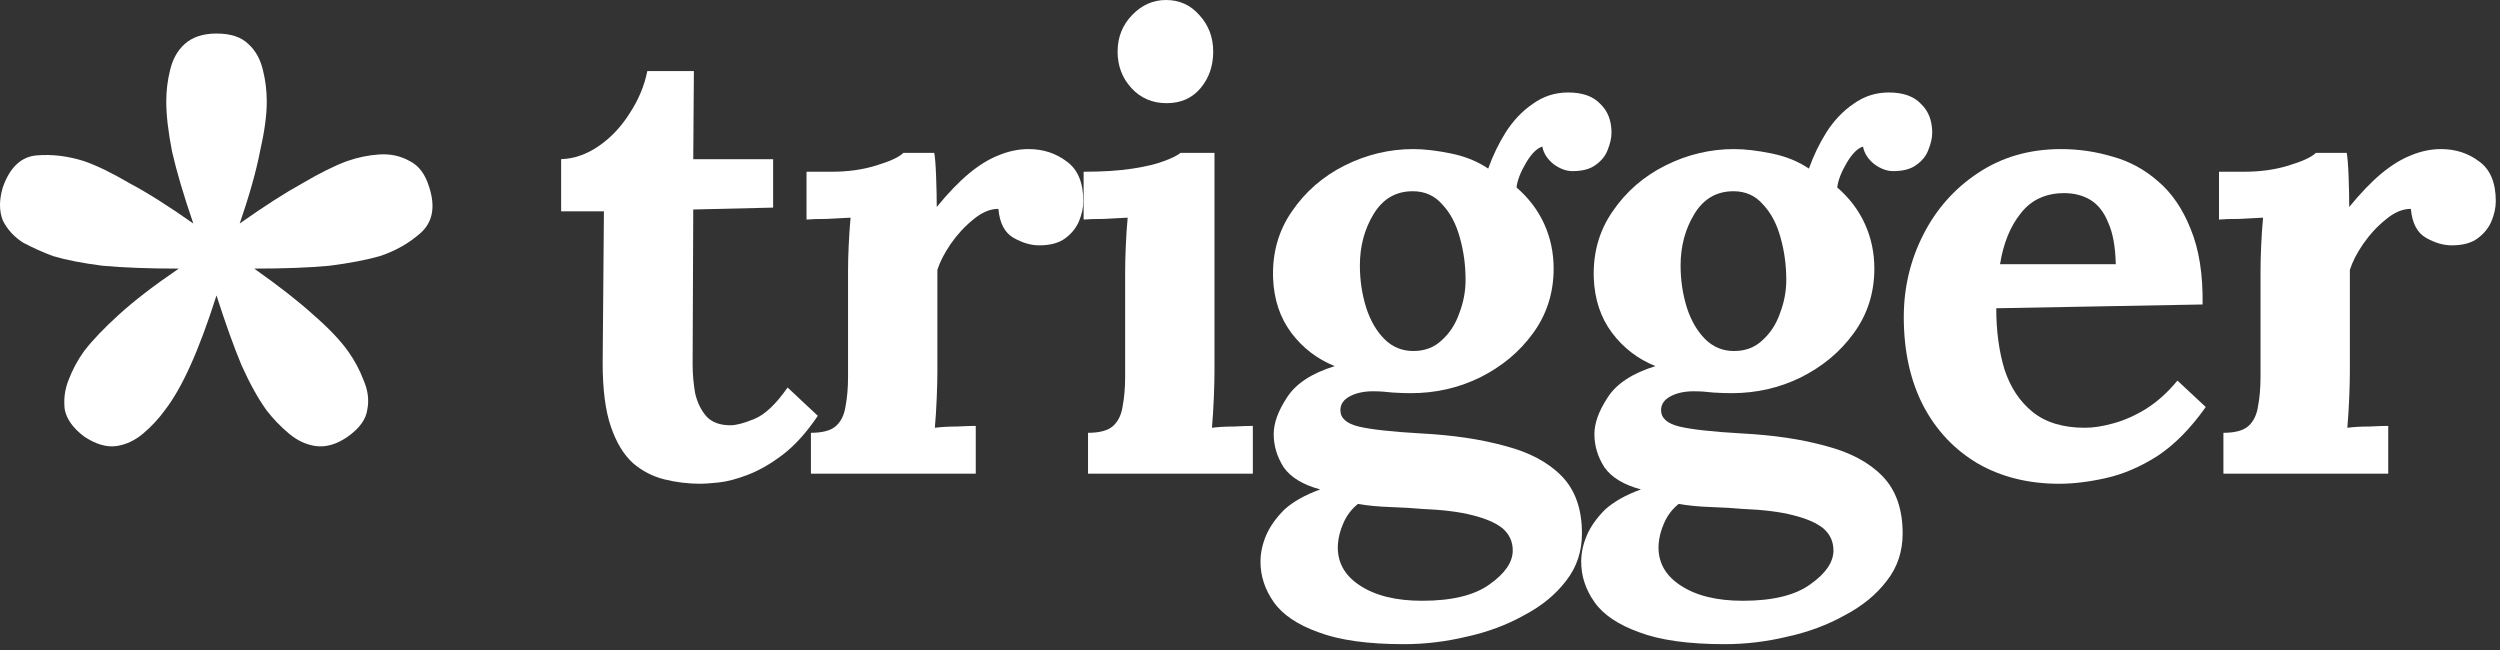 <svg width="123" height="32" viewBox="0 0 123 32" fill="none" xmlns="http://www.w3.org/2000/svg">
<rect x="0" y="0" width="123" height="32" fill="#333333" stroke="none"/>
<path d="M4.137 21.476C3.598 21.067 3.281 20.626 3.186 20.154C3.123 19.651 3.186 19.163 3.376 18.691C3.567 18.187 3.82 17.715 4.137 17.275C4.549 16.74 5.12 16.142 5.849 15.481C6.61 14.789 7.593 14.033 8.798 13.215C7.308 13.215 6.055 13.168 5.041 13.074C4.058 12.948 3.25 12.79 2.616 12.601C2.108 12.413 1.617 12.192 1.141 11.941C0.697 11.658 0.365 11.296 0.143 10.855C-0.048 10.383 -0.048 9.832 0.143 9.203C0.491 8.227 1.046 7.708 1.807 7.645C2.568 7.582 3.345 7.677 4.137 7.928C4.771 8.149 5.516 8.511 6.372 9.014C7.26 9.486 8.306 10.147 9.511 10.997C9.036 9.612 8.687 8.432 8.465 7.456C8.275 6.481 8.18 5.663 8.18 5.002C8.18 4.467 8.243 3.947 8.37 3.444C8.497 2.909 8.734 2.484 9.083 2.169C9.464 1.823 9.987 1.65 10.652 1.65C11.35 1.65 11.873 1.823 12.222 2.169C12.57 2.484 12.808 2.909 12.935 3.444C13.062 3.947 13.125 4.467 13.125 5.002C13.125 5.663 13.014 6.481 12.792 7.456C12.602 8.432 12.269 9.612 11.794 10.997C12.998 10.147 14.029 9.486 14.885 9.014C15.741 8.511 16.47 8.149 17.072 7.928C17.611 7.739 18.15 7.629 18.689 7.598C19.228 7.566 19.72 7.677 20.163 7.928C20.607 8.149 20.924 8.573 21.115 9.203C21.432 10.178 21.289 10.934 20.687 11.469C20.116 11.972 19.45 12.35 18.689 12.601C18.023 12.79 17.199 12.948 16.216 13.074C15.234 13.168 13.997 13.215 12.507 13.215C13.712 14.065 14.679 14.82 15.408 15.481C16.169 16.142 16.739 16.74 17.12 17.275C17.437 17.715 17.691 18.187 17.881 18.691C18.103 19.194 18.166 19.682 18.071 20.154C18.008 20.626 17.691 21.067 17.12 21.476C16.581 21.854 16.058 22.011 15.551 21.948C15.075 21.885 14.631 21.68 14.219 21.334C13.807 20.988 13.442 20.61 13.125 20.201C12.713 19.635 12.301 18.895 11.889 17.983C11.508 17.07 11.096 15.922 10.652 14.537C10.209 15.922 9.781 17.07 9.368 17.983C8.956 18.895 8.544 19.619 8.132 20.154C7.815 20.595 7.45 20.988 7.038 21.334C6.626 21.68 6.182 21.885 5.707 21.948C5.231 22.011 4.708 21.854 4.137 21.476Z" fill="white"/>
<path d="M34.479 23.801C33.86 23.801 33.262 23.729 32.684 23.584C32.106 23.44 31.59 23.172 31.136 22.78C30.682 22.367 30.321 21.769 30.053 20.985C29.785 20.2 29.651 19.158 29.651 17.858L29.713 10.399H27.608V7.831C28.248 7.81 28.867 7.593 29.465 7.181C30.063 6.768 30.569 6.231 30.982 5.571C31.415 4.911 31.704 4.22 31.848 3.497H34.139L34.108 7.831H38.038V10.214L34.108 10.307L34.077 17.92C34.077 18.395 34.118 18.87 34.2 19.344C34.304 19.798 34.489 20.18 34.758 20.489C35.026 20.778 35.418 20.923 35.934 20.923C36.222 20.923 36.615 20.819 37.11 20.613C37.626 20.407 38.172 19.891 38.75 19.066L40.236 20.458C39.679 21.284 39.101 21.923 38.503 22.377C37.904 22.831 37.326 23.161 36.769 23.368C36.233 23.574 35.758 23.698 35.346 23.739C34.933 23.78 34.644 23.801 34.479 23.801Z" fill="white"/>
<path d="M39.898 21.294C40.476 21.294 40.888 21.18 41.136 20.954C41.384 20.727 41.538 20.407 41.6 19.994C41.683 19.561 41.724 19.076 41.724 18.539V13.34C41.724 12.968 41.734 12.556 41.755 12.102C41.776 11.627 41.807 11.163 41.848 10.709C41.518 10.729 41.126 10.75 40.672 10.771C40.239 10.771 39.908 10.781 39.681 10.802V8.45H40.919C41.724 8.45 42.457 8.346 43.117 8.14C43.798 7.934 44.241 7.727 44.448 7.521H45.964C46.006 7.727 46.036 8.119 46.057 8.697C46.078 9.254 46.088 9.749 46.088 10.183C46.645 9.502 47.171 8.955 47.667 8.542C48.162 8.13 48.647 7.831 49.121 7.645C49.617 7.438 50.112 7.335 50.607 7.335C51.329 7.335 51.958 7.542 52.495 7.954C53.031 8.346 53.3 8.996 53.3 9.904C53.3 10.214 53.227 10.544 53.083 10.895C52.938 11.225 52.712 11.503 52.402 11.73C52.093 11.957 51.67 12.071 51.133 12.071C50.72 12.071 50.297 11.947 49.864 11.699C49.431 11.452 49.183 10.977 49.121 10.276C48.709 10.276 48.296 10.451 47.883 10.802C47.471 11.132 47.099 11.534 46.769 12.009C46.459 12.463 46.243 12.886 46.119 13.278V18.323C46.119 18.612 46.109 19.024 46.088 19.561C46.068 20.077 46.036 20.572 45.995 21.046C46.325 21.005 46.687 20.985 47.078 20.985C47.491 20.964 47.801 20.954 48.007 20.954V23.306H39.898V21.294Z" fill="white"/>
<path d="M53.531 21.294C54.108 21.294 54.521 21.18 54.769 20.954C55.016 20.727 55.171 20.407 55.233 19.994C55.316 19.561 55.357 19.076 55.357 18.539V13.402C55.357 13.03 55.367 12.607 55.388 12.133C55.408 11.637 55.439 11.163 55.481 10.709C55.151 10.729 54.758 10.75 54.304 10.771C53.871 10.771 53.541 10.781 53.314 10.802V8.45C54.263 8.45 55.068 8.398 55.728 8.295C56.389 8.192 56.904 8.068 57.276 7.923C57.668 7.779 57.936 7.645 58.081 7.521H59.752V18.323C59.752 18.612 59.742 19.024 59.721 19.561C59.7 20.077 59.669 20.572 59.628 21.046C59.958 21.005 60.319 20.985 60.711 20.985C61.124 20.964 61.434 20.954 61.64 20.954V23.306H53.531V21.294ZM57.4 5.076C56.698 5.076 56.12 4.828 55.666 4.333C55.212 3.838 54.986 3.24 54.986 2.538C54.986 1.836 55.223 1.238 55.697 0.743C56.172 0.248 56.729 0 57.369 0C58.029 0 58.576 0.248 59.009 0.743C59.463 1.238 59.69 1.836 59.69 2.538C59.69 3.24 59.484 3.838 59.071 4.333C58.658 4.828 58.101 5.076 57.4 5.076Z" fill="white"/>
<path d="M69.073 31.693C67.298 31.693 65.895 31.497 64.863 31.105C63.832 30.734 63.099 30.239 62.666 29.62C62.233 29.001 62.016 28.34 62.016 27.639C62.016 27.206 62.109 26.772 62.294 26.339C62.48 25.906 62.779 25.483 63.192 25.07C63.625 24.678 64.213 24.348 64.956 24.08C64.11 23.853 63.512 23.491 63.161 22.996C62.831 22.48 62.666 21.934 62.666 21.356C62.666 20.819 62.883 20.221 63.316 19.561C63.749 18.88 64.533 18.364 65.668 18.013C64.801 17.663 64.09 17.116 63.532 16.373C62.975 15.63 62.676 14.732 62.635 13.68C62.594 12.442 62.903 11.349 63.563 10.399C64.224 9.43 65.09 8.676 66.163 8.14C67.236 7.604 68.361 7.335 69.537 7.335C70.073 7.335 70.692 7.408 71.394 7.552C72.095 7.696 72.704 7.944 73.22 8.295C73.447 7.655 73.736 7.057 74.087 6.5C74.458 5.922 74.902 5.458 75.418 5.107C75.933 4.735 76.511 4.55 77.151 4.55C77.852 4.55 78.378 4.735 78.729 5.107C79.101 5.458 79.286 5.932 79.286 6.531C79.286 6.778 79.224 7.057 79.101 7.366C78.997 7.655 78.801 7.903 78.513 8.109C78.244 8.315 77.863 8.419 77.367 8.419C77.058 8.419 76.748 8.305 76.439 8.078C76.129 7.831 75.944 7.542 75.882 7.211C75.614 7.294 75.345 7.562 75.077 8.016C74.809 8.47 74.654 8.873 74.613 9.223C75.211 9.739 75.665 10.338 75.975 11.018C76.284 11.699 76.439 12.432 76.439 13.216C76.439 14.413 76.098 15.475 75.418 16.404C74.757 17.312 73.891 18.034 72.818 18.57C71.765 19.086 70.63 19.344 69.413 19.344C69.145 19.344 68.846 19.334 68.516 19.313C68.185 19.272 67.865 19.251 67.556 19.251C67.102 19.251 66.72 19.334 66.411 19.499C66.101 19.664 65.947 19.891 65.947 20.18C65.947 20.572 66.246 20.84 66.844 20.985C67.442 21.129 68.464 21.242 69.908 21.325C71.497 21.407 72.879 21.614 74.056 21.944C75.252 22.253 76.181 22.749 76.841 23.43C77.501 24.11 77.832 25.049 77.832 26.246C77.832 27.133 77.574 27.907 77.058 28.567C76.542 29.248 75.851 29.816 74.984 30.27C74.138 30.744 73.199 31.095 72.168 31.322C71.136 31.57 70.104 31.693 69.073 31.693ZM69.97 29.558C71.435 29.558 72.539 29.29 73.282 28.753C74.045 28.217 74.427 27.66 74.427 27.082C74.427 26.648 74.262 26.287 73.932 25.998C73.602 25.73 73.106 25.514 72.446 25.349C71.807 25.183 70.981 25.08 69.97 25.039C69.516 24.998 68.99 24.967 68.392 24.946C67.793 24.926 67.267 24.874 66.813 24.791C66.504 25.039 66.266 25.349 66.101 25.72C65.936 26.091 65.843 26.453 65.823 26.803C65.781 27.629 66.132 28.289 66.875 28.784C67.638 29.3 68.67 29.558 69.97 29.558ZM69.537 17.27C70.094 17.27 70.558 17.095 70.93 16.744C71.322 16.393 71.611 15.95 71.796 15.413C72.003 14.877 72.106 14.33 72.106 13.773C72.106 13.051 72.013 12.36 71.827 11.699C71.641 11.018 71.353 10.472 70.961 10.059C70.589 9.626 70.104 9.409 69.506 9.409C68.68 9.409 68.041 9.78 67.587 10.523C67.133 11.266 66.906 12.112 66.906 13.061C66.906 13.783 67.009 14.475 67.216 15.135C67.422 15.774 67.721 16.29 68.113 16.682C68.505 17.074 68.98 17.27 69.537 17.27Z" fill="white"/>
<path d="M84.851 31.693C83.077 31.693 81.674 31.497 80.642 31.105C79.61 30.734 78.878 30.239 78.445 29.62C78.011 29.001 77.795 28.34 77.795 27.639C77.795 27.206 77.888 26.772 78.073 26.339C78.259 25.906 78.558 25.483 78.971 25.07C79.404 24.678 79.992 24.348 80.735 24.08C79.889 23.853 79.291 23.491 78.94 22.996C78.61 22.48 78.445 21.934 78.445 21.356C78.445 20.819 78.661 20.221 79.094 19.561C79.528 18.88 80.312 18.364 81.447 18.013C80.58 17.663 79.868 17.116 79.311 16.373C78.754 15.63 78.455 14.732 78.414 13.68C78.372 12.442 78.682 11.349 79.342 10.399C80.002 9.43 80.869 8.676 81.942 8.14C83.015 7.604 84.139 7.335 85.316 7.335C85.852 7.335 86.471 7.408 87.173 7.552C87.874 7.696 88.483 7.944 88.999 8.295C89.226 7.655 89.515 7.057 89.865 6.5C90.237 5.922 90.68 5.458 91.196 5.107C91.712 4.735 92.29 4.55 92.93 4.55C93.631 4.55 94.157 4.735 94.508 5.107C94.879 5.458 95.065 5.932 95.065 6.531C95.065 6.778 95.003 7.057 94.879 7.366C94.776 7.655 94.58 7.903 94.291 8.109C94.023 8.315 93.641 8.419 93.146 8.419C92.837 8.419 92.527 8.305 92.218 8.078C91.908 7.831 91.722 7.542 91.66 7.211C91.392 7.294 91.124 7.562 90.856 8.016C90.588 8.47 90.433 8.873 90.391 9.223C90.99 9.739 91.444 10.338 91.753 11.018C92.063 11.699 92.218 12.432 92.218 13.216C92.218 14.413 91.877 15.475 91.196 16.404C90.536 17.312 89.669 18.034 88.596 18.57C87.544 19.086 86.409 19.344 85.192 19.344C84.924 19.344 84.624 19.334 84.294 19.313C83.964 19.272 83.644 19.251 83.335 19.251C82.881 19.251 82.499 19.334 82.19 19.499C81.88 19.664 81.725 19.891 81.725 20.18C81.725 20.572 82.025 20.84 82.623 20.985C83.221 21.129 84.243 21.242 85.687 21.325C87.276 21.407 88.658 21.614 89.834 21.944C91.031 22.253 91.96 22.749 92.62 23.43C93.28 24.11 93.61 25.049 93.61 26.246C93.61 27.133 93.353 27.907 92.837 28.567C92.321 29.248 91.629 29.816 90.763 30.27C89.917 30.744 88.978 31.095 87.946 31.322C86.915 31.57 85.883 31.693 84.851 31.693ZM85.749 29.558C87.214 29.558 88.318 29.29 89.061 28.753C89.824 28.217 90.206 27.66 90.206 27.082C90.206 26.648 90.041 26.287 89.711 25.998C89.38 25.73 88.885 25.514 88.225 25.349C87.585 25.183 86.76 25.08 85.749 25.039C85.295 24.998 84.769 24.967 84.17 24.946C83.572 24.926 83.046 24.874 82.592 24.791C82.282 25.039 82.045 25.349 81.88 25.72C81.715 26.091 81.622 26.453 81.602 26.803C81.56 27.629 81.911 28.289 82.654 28.784C83.417 29.3 84.449 29.558 85.749 29.558ZM85.316 17.27C85.873 17.27 86.337 17.095 86.708 16.744C87.1 16.393 87.389 15.95 87.575 15.413C87.781 14.877 87.885 14.33 87.885 13.773C87.885 13.051 87.792 12.36 87.606 11.699C87.42 11.018 87.131 10.472 86.739 10.059C86.368 9.626 85.883 9.409 85.285 9.409C84.459 9.409 83.82 9.78 83.366 10.523C82.912 11.266 82.685 12.112 82.685 13.061C82.685 13.783 82.788 14.475 82.994 15.135C83.201 15.774 83.5 16.29 83.892 16.682C84.284 17.074 84.758 17.27 85.316 17.27Z" fill="white"/>
<path d="M101.311 23.801C99.805 23.801 98.474 23.471 97.318 22.811C96.163 22.13 95.265 21.18 94.626 19.963C93.986 18.725 93.666 17.27 93.666 15.599C93.666 14.155 93.986 12.803 94.626 11.545C95.265 10.286 96.163 9.275 97.318 8.511C98.495 7.727 99.856 7.335 101.404 7.335C102.271 7.335 103.116 7.459 103.942 7.707C104.767 7.934 105.51 8.336 106.17 8.914C106.851 9.492 107.388 10.276 107.78 11.266C108.192 12.256 108.388 13.495 108.368 14.98L98.216 15.166C98.216 16.28 98.35 17.281 98.618 18.168C98.907 19.055 99.371 19.757 100.011 20.273C100.651 20.788 101.507 21.046 102.58 21.046C102.993 21.046 103.457 20.974 103.973 20.83C104.509 20.685 105.046 20.448 105.582 20.118C106.139 19.767 106.655 19.303 107.13 18.725L108.523 20.025C107.78 21.077 106.985 21.882 106.139 22.439C105.293 22.976 104.447 23.337 103.601 23.523C102.776 23.708 102.013 23.801 101.311 23.801ZM98.402 12.999H104.097C104.076 12.133 103.952 11.452 103.725 10.957C103.519 10.441 103.23 10.069 102.859 9.842C102.487 9.615 102.054 9.502 101.559 9.502C100.651 9.502 99.939 9.832 99.423 10.492C98.907 11.132 98.567 11.968 98.402 12.999Z" fill="white"/>
<path d="M109.392 21.294C109.97 21.294 110.382 21.18 110.63 20.954C110.877 20.727 111.032 20.407 111.094 19.994C111.177 19.561 111.218 19.076 111.218 18.539V13.34C111.218 12.968 111.228 12.556 111.249 12.102C111.269 11.627 111.3 11.163 111.342 10.709C111.012 10.729 110.62 10.75 110.166 10.771C109.732 10.771 109.402 10.781 109.175 10.802V8.45H110.413C111.218 8.45 111.95 8.346 112.611 8.14C113.292 7.934 113.735 7.727 113.942 7.521H115.458C115.499 7.727 115.53 8.119 115.551 8.697C115.572 9.254 115.582 9.749 115.582 10.183C116.139 9.502 116.665 8.955 117.16 8.542C117.656 8.13 118.141 7.831 118.615 7.645C119.11 7.438 119.606 7.335 120.101 7.335C120.823 7.335 121.452 7.542 121.989 7.954C122.525 8.346 122.793 8.996 122.793 9.904C122.793 10.214 122.721 10.544 122.577 10.895C122.432 11.225 122.205 11.503 121.896 11.73C121.586 11.957 121.163 12.071 120.627 12.071C120.214 12.071 119.791 11.947 119.358 11.699C118.925 11.452 118.677 10.977 118.615 10.276C118.202 10.276 117.79 10.451 117.377 10.802C116.964 11.132 116.593 11.534 116.263 12.009C115.953 12.463 115.737 12.886 115.613 13.278V18.323C115.613 18.612 115.603 19.024 115.582 19.561C115.561 20.077 115.53 20.572 115.489 21.046C115.819 21.005 116.18 20.985 116.572 20.985C116.985 20.964 117.295 20.954 117.501 20.954V23.306H109.392V21.294Z" fill="white"/>
</svg>
